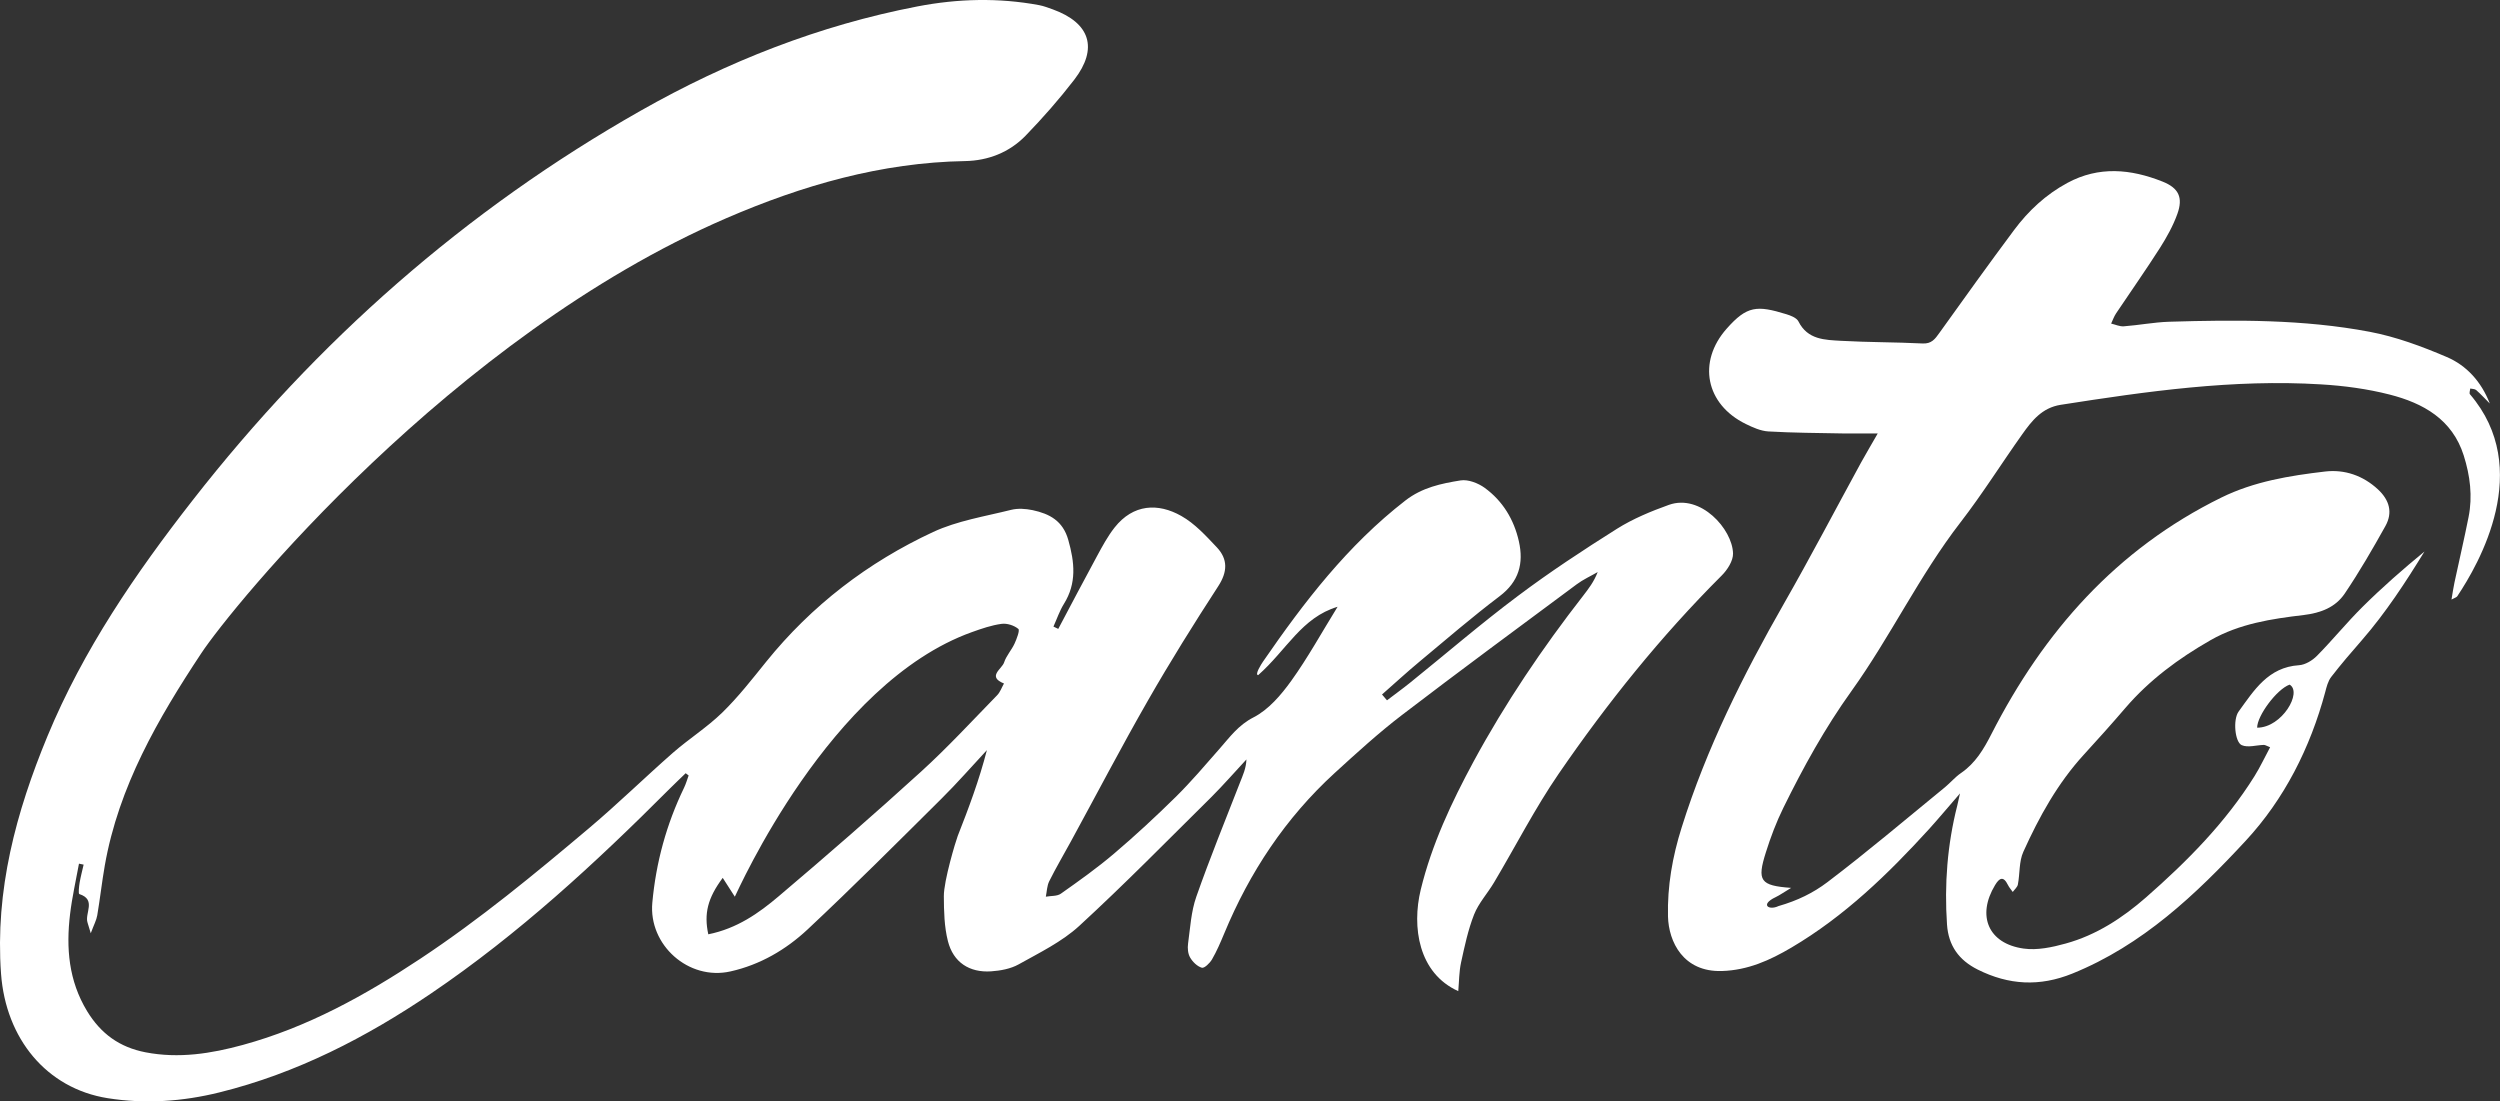 <?xml version="1.0" encoding="UTF-8"?>
<!-- Generator: Adobe Illustrator 28.2.0, SVG Export Plug-In . SVG Version: 6.00 Build 0)  -->
<svg xmlns="http://www.w3.org/2000/svg" xmlns:xlink="http://www.w3.org/1999/xlink" version="1.1" id="Livello_1" x="0px" y="0px" viewBox="0 0 3118.1 1373.7" style="enable-background:new 0 0 3118.1 1373.7;" xml:space="preserve">
<rect x="0" y="0" width="3118.1" height="1373.7" fill="#333333" stroke="none"/>
<style type="text/css">
	.st0{fill:#FFFFFF;}
</style>
<g>
	<path class="st0" d="M855.2,964.4c-6.7,6.5-13.5,12.9-20.1,19.5c-92.5,92.7-188.6,181.4-297.2,255c-81.1,55-167.8,99.7-263.9,123.5   c-46.1,11.5-93.2,14.7-139.7,7.3c-76.5-12.2-127.1-74.5-133-155.2C-6.3,1110.3,20,1013,59.2,918.2   C103.8,810.5,169,715.2,240.4,623.8C395.1,425.6,580.3,262.1,799.2,138c108-61.2,222.6-106.4,345.1-130   c50.5-9.7,101.1-11,151.7-1.6c5.8,1.1,11.5,3.3,17.1,5.3c46.6,16.9,56.9,48.6,26.7,87.8c-18.8,24.4-39.3,47.7-60.7,69.8   c-20.2,20.8-46.7,31.1-75.5,31.6c-104.5,1.8-202.9,30.3-297.6,71.2C562.8,420.4,289.1,757.1,250.9,815   c-53.8,81.3-102.9,166-120.2,264.5c-3.6,20.6-5.9,41.4-9.4,62.1c-1,6.1-4.2,11.8-8.1,22.4c-2.4-8-3.1-10.6-4-13.2   c-3.9-11.6,11.4-28.7-10.3-35.7c-1.3-0.4-0.4-9.3,0.4-14.1c1.3-7.6,3.3-15.1,5-22.6c-1.9-0.4-3.9-0.8-5.8-1.2   c-3.8,21-8.6,41.8-11.1,62.9c-5.1,42.3-1.8,83.1,21.2,121c17.2,28.2,40.4,45.1,73,51.4c41.5,8,81.7,1.6,121.2-9.2   c80.5-22,152.2-61.6,221.7-107.7c74.2-49.2,142.4-105.5,210.2-162.7c35.8-30.2,69.4-63.1,104.6-94c19.9-17.4,42.6-31.7,61.5-50.1   c19.9-19.4,37.2-41.6,54.7-63.3c56.8-70.4,127-124.1,208.4-162c30.2-14,64.5-19.4,97.3-27.6c8.4-2.1,18.2-1.4,26.8,0.4   c21,4.5,37.7,13.3,44.4,37.1c7.9,27.9,10.7,54-5.5,79.9c-5.4,8.7-8.7,18.7-13,28.2c2,1,4,1.9,6,2.9c16.1-30.4,32.1-60.9,48.5-91.1   c6.6-12.2,13.3-24.6,21.8-35.4c23.2-29.3,54.1-30.8,83.1-14.4c16.9,9.5,30.9,24.9,44.4,39.2c13.9,14.8,13.4,30.5,1.7,48.5   c-30.4,46.8-60,94.2-87.7,142.6c-33.2,57.9-64,117-96,175.6c-9,16.6-18.7,32.9-27.1,49.8c-2.8,5.7-2.9,12.7-4.2,19.2   c6.4-1.2,14.1-0.4,18.8-3.8c22.7-16,45.5-32.2,66.6-50.2c26.5-22.5,52-46.2,76.8-70.6c19.1-18.9,36.5-39.4,54.2-59.6   c12.9-14.6,23.5-29.7,42.7-39.5c18.6-9.5,34.3-27.9,46.9-45.4c20.7-28.8,37.9-60.1,57.9-92.5c-45,13.5-63.4,53.8-99.1,85.3   c-4.6-0.5,4.1-14,6-16.8c51.1-74.2,105.5-145.1,177.6-201c21-16.3,44.7-21.2,68.9-25.1c9.4-1.5,22,3.4,30.1,9.3   c22.5,16.4,36.5,39.5,42.6,66.7c6.2,27.5,0.1,50.2-24.1,68.5c-34.2,25.9-66.7,53.9-99.7,81.4c-16,13.3-31.3,27.4-46.9,41.1   c2.1,2.4,4.1,4.9,6.2,7.3c9.5-7.3,19.3-14.3,28.6-21.8c44.9-36.2,88.6-73.9,134.7-108.4c39.8-29.9,81.5-57.3,123.6-83.8   c19.9-12.5,42.4-21.8,64.7-29.8c39.6-14.1,79.2,30.3,80,60.5c0.3,9.2-7.1,20.7-14.3,27.8c-75.8,75.7-142.6,158.9-203.1,247   c-29.7,43.3-53.8,90.5-80.7,135.7c-8,13.5-19.2,25.6-24.9,40c-7.5,19.1-11.8,39.6-16.2,59.7c-2.5,11.4-2.4,23.3-3.5,35.8   c-49.7-22.4-58.1-80-46.8-126.6c13.8-56.6,38.4-108.8,65.9-159.8c39.5-72.9,85.8-141.4,136.7-206.8c6.7-8.7,13.4-17.3,18.1-29.5   c-8.8,5.1-18.2,9.3-26.2,15.3c-72.8,54.1-145.9,107.9-217.9,163c-29.3,22.4-56.6,47.4-83.9,72.3   c-61.3,56.1-106.1,123.7-137.8,200.2c-4.6,11-9.3,22.1-15.3,32.4c-2.7,4.6-9.5,11.2-12.6,10.3c-5.7-1.6-11.5-7.3-14.6-12.7   c-2.8-4.7-3.4-11.7-2.6-17.4c2.7-19.6,3.8-40.1,10.3-58.5c16.8-47.9,36-94.9,54.4-142.2c3.5-9,7.7-17.7,8.1-29   c-14.6,15.7-28.6,31.8-43.7,46.9c-54.6,54-108.4,108.9-164.9,160.8c-21.6,19.8-49.4,33.3-75.5,47.9c-10,5.6-22.7,7.9-34.4,8.7   c-27.1,1.8-47.1-11.3-53.8-37.6c-4.6-18-5-37.3-5.1-56.1c-0.1-19.4,14.9-68.9,17.3-75.1c13.7-34.8,26.8-69.8,36.4-107.1   c-18.8,20.2-37,41.1-56.7,60.6c-55.2,54.8-110.2,109.9-167,163.1c-27,25.2-59.1,44-96.1,52.3c-52.4,11.8-102.3-33.1-97.5-85.7   c4.6-50.3,17.6-97.8,39.5-143.2c2.4-4.9,3.9-10.3,5.8-15.5C857.9,966.4,856.6,965.4,855.2,964.4z M883.4,1165.3   c35.8-7.2,62.9-26.3,87.9-47.5c60-50.8,119.4-102.5,177.5-155.4c33.1-30.1,63.6-63.2,94.9-95.3c3.8-3.9,5.7-9.7,8.5-14.6   c-21.5-8.7-2.4-18.1,0.2-26.4c2.7-8.3,9.3-15.3,13-23.4c2.7-5.9,6.8-16.6,4.7-18.3c-5.3-4.4-14.1-7.2-20.9-6.3   c-12.6,1.7-25,6-37,10.3c-177.5,63.6-291.6,322.2-295.7,330c-5.1-7.9-8.9-13.8-15.1-23.5C882.5,1120.4,877.9,1139.4,883.4,1165.3z"></path>
	<path class="st0" d="M2342,540.6c-16.5,0-30.4,0.2-44.2,0c-30.8-0.6-61.6-0.7-92.3-2.5c-9.6-0.6-19.3-5-28.1-9.3   c-50-24.5-60.6-77.4-23.8-118.9c25.3-28.6,37.7-29.3,74.4-18c5.6,1.7,12.9,4.6,15.1,9c11.5,23,33.1,23,53.4,24.2   c33.7,1.9,67.6,1.6,101.4,3.3c11.2,0.6,15.6-5.6,21-13.2c30.7-42.9,61.5-85.8,93-128.1c18-24.2,39.8-44.5,66.7-59   c39.3-21.2,79-17.3,118.4-1.7c20.5,8.1,26,20,18.7,40.4c-5.3,14.8-13.2,29-21.7,42.4c-17.6,27.6-36.5,54.4-54.7,81.6   c-2.6,3.9-4.2,8.5-6.2,12.8c5.3,1.2,10.7,3.8,15.8,3.4c18.9-1.4,37.6-5.1,56.5-5.7c83.6-2.5,167.5-3.1,250,12.5   c32.9,6.2,65.2,18.2,96.1,31.4c24.8,10.5,43.3,30.8,53.9,58.1c-5.6-5.6-11-11.5-17-16.8c-1.7-1.5-4.9-1.3-7.4-1.9   c-0.2,2.4-1.5,5.8-0.4,7.1c79.8,93,11.3,211.4-15.8,252c-0.9,1.4-3.3,1.9-7.2,4.1c1.4-8.1,2.3-14.7,3.7-21.2   c5.8-27.2,12.2-54.4,17.6-81.7c5.2-26,1.9-51.6-6-76.7c-14.3-45.3-50.7-65.4-92.5-76.1c-27.8-7.1-56.9-11-85.7-12.7   c-109.3-6.7-217,8.7-324.5,25.5c-23.4,3.7-36,19.9-48,36.8c-25.9,36.4-49.7,74.5-77,109.8c-51.3,66.4-87.4,142.7-135.9,210.3   c-33.3,46.4-60.2,95.3-85.1,145.9c-8.7,17.7-15.8,36.5-21.7,55.3c-11.3,35.6-7.2,41.6,31.5,44.4c-8.7,5.1-13.9,9-19.6,11.7   c-19.4,9.2-8.3,16.8,3.8,11c23.7-6.8,43.3-16.4,61-29.8c50-37.9,97.9-78.6,146.5-118.3c6.9-5.7,12.8-12.8,20.1-17.8   c18-12.3,28.3-29.7,38-48.7c65.2-127.6,155.9-230.6,286.7-294.9c41.1-20.2,85.2-27.3,129.5-32.5c24.2-2.8,47.1,4.9,65.9,22.3   c14.3,13.3,18.7,28.8,9.3,45.7c-16,28.7-32.5,57.2-50.8,84.3c-11.6,17.1-29.7,24.1-51.1,26.7c-40,4.7-80.2,10.8-116.1,31.3   c-39.9,22.8-76.4,49.7-106.5,84.8c-16.8,19.6-34.1,38.9-51.6,58c-32.7,35.7-55.8,77.6-75.5,121.2c-5.5,12.1-4.2,27.1-6.8,40.7   c-0.6,3.4-4.2,6.3-6.4,9.4c-2-2.9-4.5-5.6-6-8.7c-5.7-11.6-10.7-8.8-16.1,0.2c-23,38.1-8.5,72.9,35.6,79.1   c17,2.4,35.7-1.6,52.6-6.3c38.1-10.5,70.7-31.8,100.2-57.6c51.2-44.9,98.9-93,135.2-151.1c7.2-11.5,12.9-23.9,19.5-36.1   c-4.4-1.7-6.1-2.9-7.8-2.9c-9.3,0.2-19.9,3.7-27.6,0.3c-8.5-3.7-11.2-31.8-3.9-41.9c19.2-26.4,36.8-55.3,75.3-57.8   c7.8-0.5,16.7-5.9,22.4-11.7c19.6-19.8,37.2-41.6,57-61.2c24.4-24.2,50.3-46.9,77.1-68.9c-23.7,38.6-48.3,76.3-78,110.5   c-13.1,15-26.1,30.1-38.3,45.9c-4,5.2-5.8,12.4-7.5,19c-18.7,69.5-51,133.4-99.2,185.4c-62,66.9-128.7,130.2-216.2,165.6   c-40.8,16.5-79.2,14.4-118-5c-23.6-11.8-36.5-29.9-38.3-56.2c-3.4-50.1,0.4-99.6,12.8-148.4c0.9-3.7,1.7-7.4,3.4-15.1   c-14.5,16.7-26.3,30.9-38.7,44.6c-51.2,56.2-105.5,108.7-171.6,147.7c-27,15.9-54.3,28.2-86.6,29.2c-48.3,1.5-66.5-36.5-67.3-68   c-0.9-37.8,5.5-74.5,17.1-111.2c30.9-98.6,76.6-189.9,127.6-279.2c33.1-57.9,64-117,96-175.6C2327.2,566,2333.8,555,2342,540.6z    M2815.2,907.6c30.9,0,56.7-44.2,40.5-53.7C2839.8,859.5,2815.2,892.6,2815.2,907.6z"></path>
</g>
</svg>
